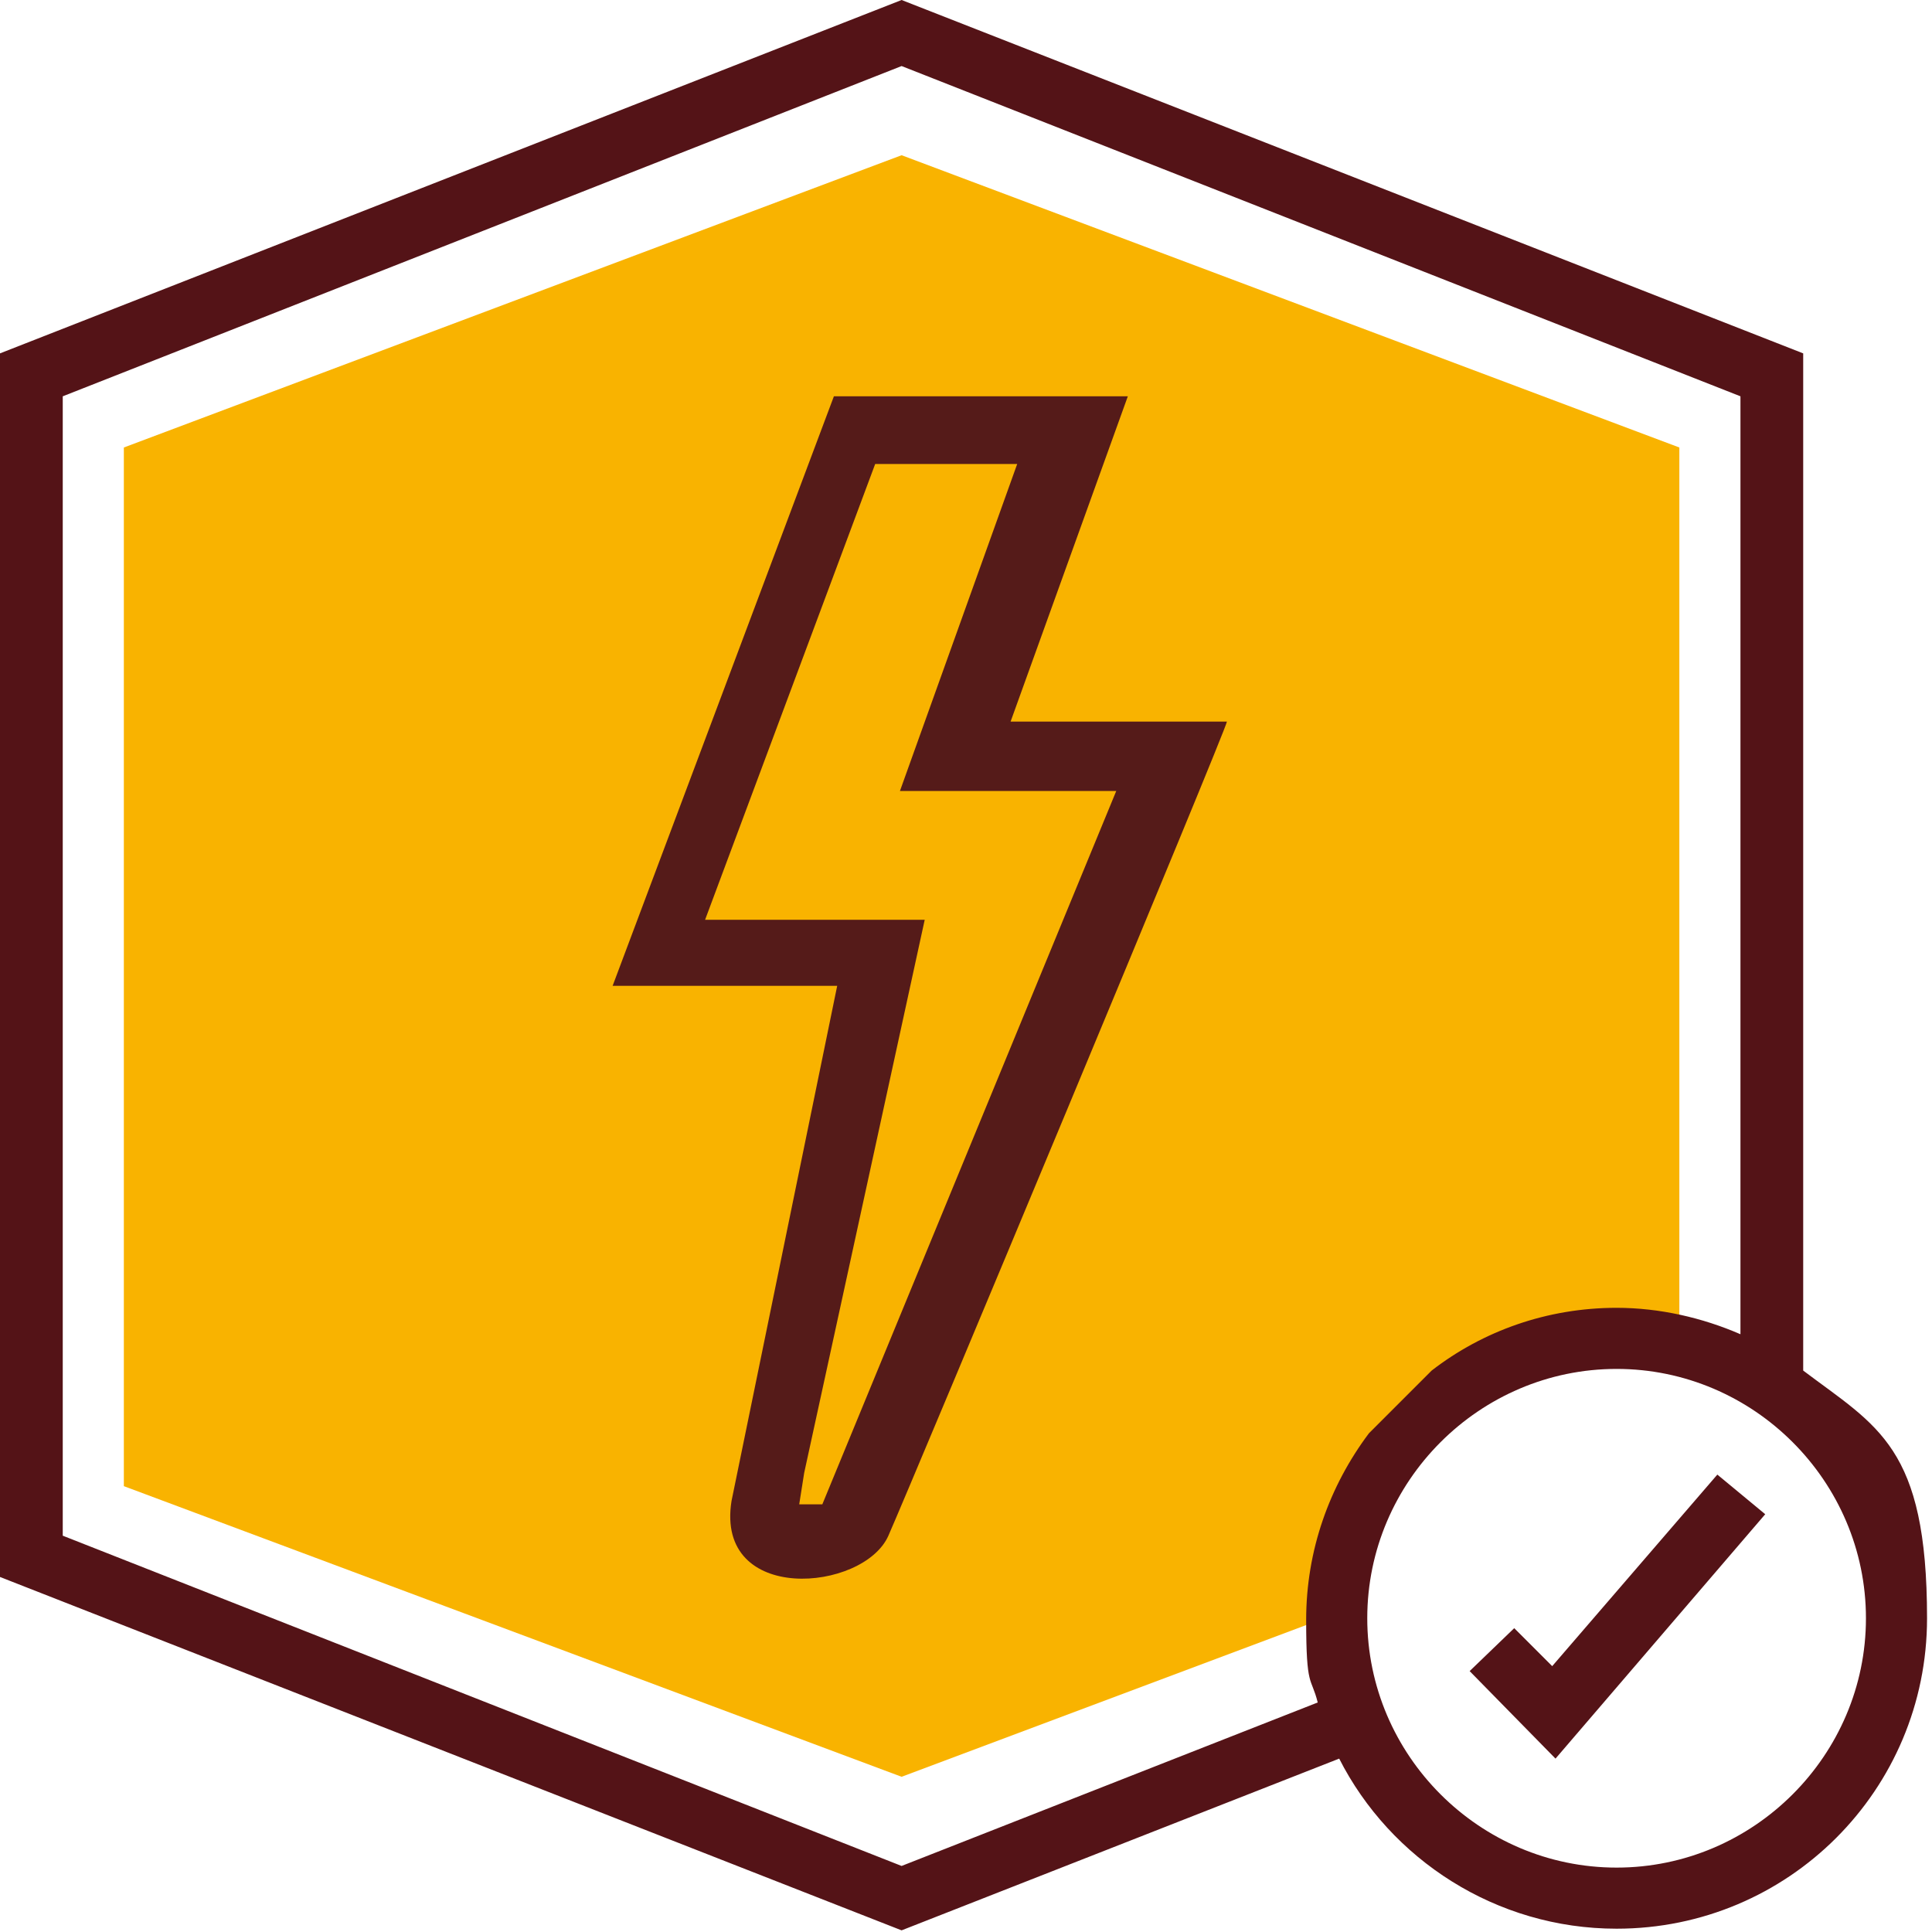<?xml version="1.0" encoding="UTF-8"?> <svg xmlns="http://www.w3.org/2000/svg" id="Layer_1" version="1.1" viewBox="0 0 117 117"><defs><style> .st0 { fill: #541317; } .st1 { fill: #551b19; } .st2 { fill: #f9b300; } </style></defs><path class="st2" d="M97.9,81.1c1.3,0,2.6.2,3.8.4V27.1L54.6,9.4,7.5,27.1v62.9l47.1,17.6,26.4-9.9c.2-9.2,7.7-16.6,16.9-16.6Z"></path><g><polygon class="st0" points="94 100.9 91.7 98.6 89 101.2 94.2 106.5 106.9 91.7 104 89.3 94 100.9"></polygon><path class="st0" d="M109.2,83V21.4L54.6,0,0,21.4v74.1l54.6,21.4,26.5-10.4c3.1,6.1,9.5,10.3,16.8,10.3,10.4,0,18.8-8.4,18.8-18.8s-3-11.6-7.5-15ZM79.8,103.1l-25.2,9.9L3.8,93V24L54.6,4l50.8,20v56.8c-2.3-1-4.9-1.6-7.5-1.6-4.2,0-8.1,1.4-11.2,3.8l-3.8,3.8c-2.4,3.2-3.8,7.1-3.8,11.3s.3,3.4.7,5h0ZM97.9,113.1c-8.3,0-15.1-6.8-15.1-15.1s6.8-15.1,15.1-15.1,15.1,6.8,15.1,15.1-6.8,15.1-15.1,15.1Z"></path><path class="st1" d="M50.4,24h17.9l-7.1,19.7h13.1c0,.4-19,45.9-20.5,49.3s-10.5,4.2-9.5-2.1l6.4-31.2h-13.6l13.4-35.7ZM61.7,28.1h-8.7l-10.3,27.6h13.3l-7.3,33.5-.3,1.9h1.4l17.8-43.2h-13.1l7.1-19.8Z"></path></g></svg> 